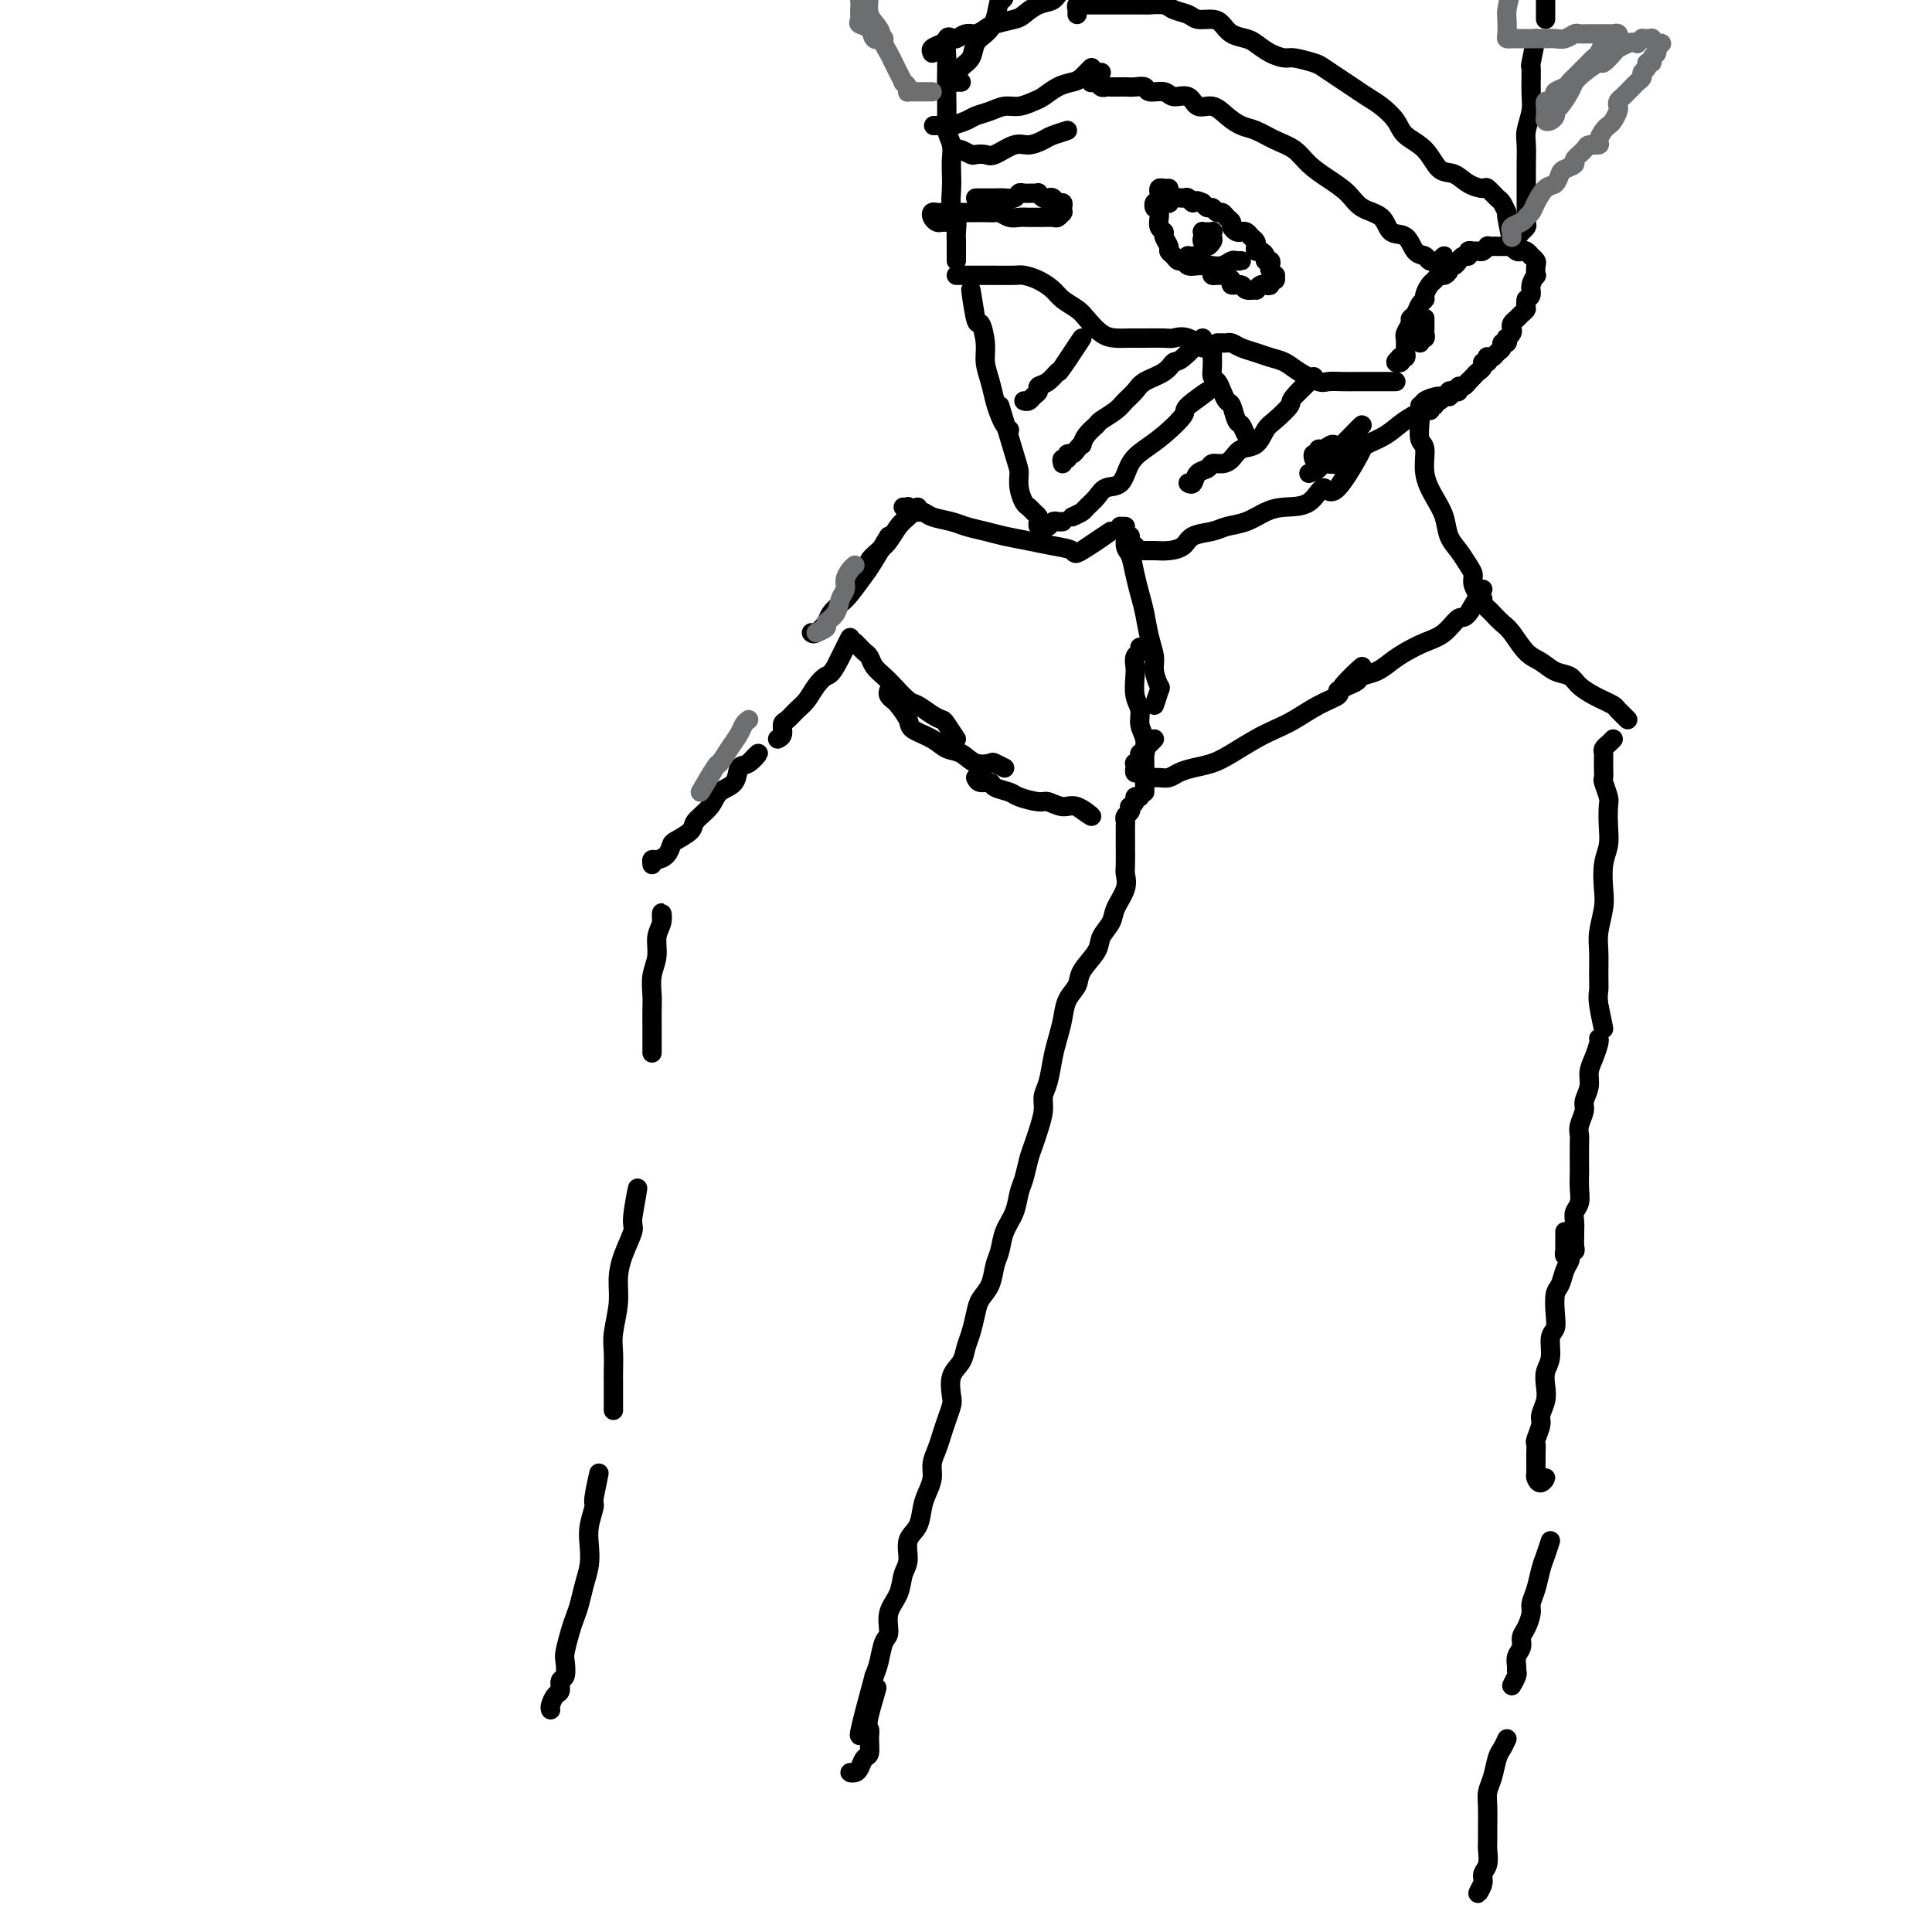 <svg viewBox='0 0 400 400' version='1.1' xmlns='http://www.w3.org/2000/svg' xmlns:xlink='http://www.w3.org/1999/xlink'><g fill='none' stroke='#000000' stroke-width='4' stroke-linecap='round' stroke-linejoin='round'><path d='M114,354c-0.081,-0.211 -0.162,-0.422 0,-1c0.162,-0.578 0.565,-1.524 1,-2c0.435,-0.476 0.900,-0.482 1,-1c0.100,-0.518 -0.166,-1.549 0,-2c0.166,-0.451 0.766,-0.322 1,-1c0.234,-0.678 0.104,-2.162 0,-3c-0.104,-0.838 -0.183,-1.032 0,-2c0.183,-0.968 0.627,-2.712 1,-4c0.373,-1.288 0.675,-2.119 1,-3c0.325,-0.881 0.675,-1.813 1,-3c0.325,-1.187 0.627,-2.630 1,-4c0.373,-1.370 0.817,-2.666 1,-4c0.183,-1.334 0.106,-2.705 0,-4c-0.106,-1.295 -0.241,-2.513 0,-4c0.241,-1.487 0.858,-3.244 1,-4c0.142,-0.756 -0.193,-0.511 0,-2c0.193,-1.489 0.912,-4.711 1,-5c0.088,-0.289 -0.456,2.356 -1,5'/><path d='M127,292c0.000,-0.297 0.000,-0.594 0,-1c-0.000,-0.406 -0.000,-0.922 0,-1c0.000,-0.078 0.000,0.282 0,0c-0.000,-0.282 -0.001,-1.206 0,-2c0.001,-0.794 0.004,-1.457 0,-2c-0.004,-0.543 -0.016,-0.966 0,-2c0.016,-1.034 0.058,-2.680 0,-4c-0.058,-1.320 -0.218,-2.315 0,-4c0.218,-1.685 0.814,-4.060 1,-6c0.186,-1.940 -0.037,-3.447 0,-5c0.037,-1.553 0.333,-3.154 1,-5c0.667,-1.846 1.705,-3.938 2,-5c0.295,-1.062 -0.151,-1.094 0,-3c0.151,-1.906 0.900,-5.688 1,-6c0.100,-0.312 -0.450,2.844 -1,6'/><path d='M135,218c0.000,-0.267 0.000,-0.535 0,-1c-0.000,-0.465 -0.001,-1.128 0,-2c0.001,-0.872 0.004,-1.954 0,-3c-0.004,-1.046 -0.016,-2.054 0,-3c0.016,-0.946 0.061,-1.828 0,-3c-0.061,-1.172 -0.226,-2.635 0,-4c0.226,-1.365 0.845,-2.634 1,-4c0.155,-1.366 -0.154,-2.830 0,-4c0.154,-1.170 0.772,-2.046 1,-3c0.228,-0.954 0.065,-1.987 0,-2c-0.065,-0.013 -0.033,0.993 0,2'/><path d='M135,179c-0.060,-0.438 -0.120,-0.876 0,-1c0.120,-0.124 0.422,0.066 1,0c0.578,-0.066 1.434,-0.387 2,-1c0.566,-0.613 0.841,-1.518 1,-2c0.159,-0.482 0.201,-0.542 1,-1c0.799,-0.458 2.354,-1.315 3,-2c0.646,-0.685 0.382,-1.200 1,-2c0.618,-0.800 2.118,-1.886 3,-3c0.882,-1.114 1.145,-2.255 2,-3c0.855,-0.745 2.301,-1.095 3,-2c0.699,-0.905 0.651,-2.366 1,-3c0.349,-0.634 1.094,-0.440 2,-1c0.906,-0.560 1.973,-1.874 2,-2c0.027,-0.126 -0.987,0.937 -2,2'/><path d='M161,153c0.440,-0.213 0.880,-0.426 1,-1c0.120,-0.574 -0.081,-1.508 0,-2c0.081,-0.492 0.445,-0.542 1,-1c0.555,-0.458 1.301,-1.324 2,-2c0.699,-0.676 1.349,-1.160 2,-2c0.651,-0.840 1.301,-2.034 2,-3c0.699,-0.966 1.445,-1.702 2,-2c0.555,-0.298 0.919,-0.157 2,-2c1.081,-1.843 2.880,-5.669 3,-6c0.120,-0.331 -1.440,2.835 -3,6'/><path d='M177,133c0.335,0.327 0.670,0.654 1,1c0.330,0.346 0.653,0.710 1,1c0.347,0.290 0.716,0.505 1,1c0.284,0.495 0.484,1.269 1,2c0.516,0.731 1.349,1.418 2,2c0.651,0.582 1.120,1.060 2,2c0.880,0.940 2.171,2.343 3,3c0.829,0.657 1.198,0.568 2,1c0.802,0.432 2.038,1.387 3,2c0.962,0.613 1.650,0.886 2,1c0.350,0.114 0.364,0.069 1,1c0.636,0.931 1.896,2.837 2,3c0.104,0.163 -0.948,-1.419 -2,-3'/><path d='M184,143c-0.099,0.319 -0.198,0.638 0,1c0.198,0.362 0.693,0.768 1,1c0.307,0.232 0.427,0.290 1,1c0.573,0.710 1.598,2.073 2,3c0.402,0.927 0.179,1.419 1,2c0.821,0.581 2.686,1.252 4,2c1.314,0.748 2.077,1.572 3,2c0.923,0.428 2.008,0.459 3,1c0.992,0.541 1.893,1.593 3,2c1.107,0.407 2.420,0.171 3,0c0.580,-0.171 0.425,-0.277 1,0c0.575,0.277 1.878,0.936 2,1c0.122,0.064 -0.939,-0.468 -2,-1'/><path d='M168,131c0.213,0.180 0.426,0.360 1,0c0.574,-0.360 1.509,-1.259 2,-2c0.491,-0.741 0.538,-1.325 1,-2c0.462,-0.675 1.338,-1.443 2,-2c0.662,-0.557 1.108,-0.903 2,-2c0.892,-1.097 2.229,-2.943 3,-4c0.771,-1.057 0.977,-1.323 2,-3c1.023,-1.677 2.864,-4.765 3,-5c0.136,-0.235 -1.432,2.382 -3,5'/><path d='M178,120c-0.079,-0.335 -0.159,-0.670 0,-1c0.159,-0.330 0.556,-0.653 1,-1c0.444,-0.347 0.934,-0.716 1,-1c0.066,-0.284 -0.293,-0.484 0,-1c0.293,-0.516 1.236,-1.348 2,-2c0.764,-0.652 1.348,-1.122 2,-2c0.652,-0.878 1.371,-2.163 2,-3c0.629,-0.837 1.169,-1.225 2,-2c0.831,-0.775 1.952,-1.936 2,-2c0.048,-0.064 -0.976,0.968 -2,2'/><path d='M187,105c0.439,0.032 0.878,0.064 1,0c0.122,-0.064 -0.074,-0.224 0,0c0.074,0.224 0.416,0.834 1,1c0.584,0.166 1.408,-0.110 2,0c0.592,0.110 0.950,0.607 2,1c1.050,0.393 2.790,0.683 4,1c1.210,0.317 1.890,0.663 3,1c1.110,0.337 2.648,0.667 4,1c1.352,0.333 2.517,0.668 4,1c1.483,0.332 3.286,0.660 5,1c1.714,0.340 3.341,0.693 5,1c1.659,0.307 3.352,0.567 4,1c0.648,0.433 0.251,1.040 2,0c1.749,-1.040 5.642,-3.726 6,-4c0.358,-0.274 -2.821,1.863 -6,4'/><path d='M233,109c-0.431,-0.002 -0.862,-0.005 -1,0c-0.138,0.005 0.019,0.016 0,0c-0.019,-0.016 -0.212,-0.059 0,0c0.212,0.059 0.830,0.220 1,1c0.170,0.780 -0.109,2.178 0,3c0.109,0.822 0.606,1.069 1,2c0.394,0.931 0.684,2.546 1,4c0.316,1.454 0.658,2.748 1,4c0.342,1.252 0.684,2.462 1,4c0.316,1.538 0.608,3.403 1,5c0.392,1.597 0.885,2.924 1,4c0.115,1.076 -0.149,1.899 0,3c0.149,1.101 0.710,2.481 1,3c0.290,0.519 0.309,0.178 0,1c-0.309,0.822 -0.945,2.806 -1,3c-0.055,0.194 0.473,-1.403 1,-3'/><path d='M236,134c0.113,0.361 0.225,0.722 0,1c-0.225,0.278 -0.788,0.472 -1,1c-0.212,0.528 -0.072,1.390 0,2c0.072,0.610 0.076,0.967 0,2c-0.076,1.033 -0.230,2.742 0,4c0.230,1.258 0.846,2.065 1,3c0.154,0.935 -0.155,1.999 0,3c0.155,1.001 0.774,1.940 1,3c0.226,1.060 0.061,2.240 0,3c-0.061,0.760 -0.016,1.099 0,2c0.016,0.901 0.004,2.365 0,3c-0.004,0.635 -0.001,0.440 0,1c0.001,0.560 0.000,1.874 0,2c-0.000,0.126 -0.000,-0.937 0,-2'/><path d='M202,161c0.204,0.446 0.409,0.893 1,1c0.591,0.107 1.570,-0.125 2,0c0.430,0.125 0.313,0.607 1,1c0.687,0.393 2.179,0.698 3,1c0.821,0.302 0.970,0.600 2,1c1.030,0.400 2.941,0.901 4,1c1.059,0.099 1.267,-0.203 2,0c0.733,0.203 1.990,0.910 3,1c1.010,0.090 1.772,-0.437 3,0c1.228,0.437 2.922,1.839 3,2c0.078,0.161 -1.461,-0.920 -3,-2'/><path d='M236,165c-0.452,-0.081 -0.905,-0.162 -1,0c-0.095,0.162 0.167,0.568 0,1c-0.167,0.432 -0.763,0.890 -1,1c-0.237,0.110 -0.116,-0.127 0,0c0.116,0.127 0.227,0.620 0,1c-0.227,0.380 -0.793,0.648 -1,1c-0.207,0.352 -0.055,0.787 0,1c0.055,0.213 0.014,0.202 0,1c-0.014,0.798 -0.002,2.404 0,3c0.002,0.596 -0.007,0.183 0,1c0.007,0.817 0.028,2.865 0,4c-0.028,1.135 -0.106,1.357 0,2c0.106,0.643 0.395,1.707 0,3c-0.395,1.293 -1.476,2.814 -2,4c-0.524,1.186 -0.492,2.036 -1,3c-0.508,0.964 -1.554,2.042 -2,3c-0.446,0.958 -0.290,1.795 -1,3c-0.710,1.205 -2.284,2.776 -3,4c-0.716,1.224 -0.573,2.100 -1,3c-0.427,0.900 -1.424,1.823 -2,3c-0.576,1.177 -0.733,2.608 -1,4c-0.267,1.392 -0.645,2.745 -1,4c-0.355,1.255 -0.687,2.412 -1,4c-0.313,1.588 -0.609,3.608 -1,5c-0.391,1.392 -0.878,2.157 -1,3c-0.122,0.843 0.122,1.766 0,3c-0.122,1.234 -0.610,2.780 -1,4c-0.390,1.220 -0.681,2.115 -1,3c-0.319,0.885 -0.667,1.762 -1,3c-0.333,1.238 -0.653,2.838 -1,4c-0.347,1.162 -0.723,1.885 -1,3c-0.277,1.115 -0.454,2.623 -1,4c-0.546,1.377 -1.459,2.623 -2,4c-0.541,1.377 -0.708,2.885 -1,4c-0.292,1.115 -0.708,1.839 -1,3c-0.292,1.161 -0.460,2.761 -1,4c-0.540,1.239 -1.453,2.117 -2,3c-0.547,0.883 -0.728,1.771 -1,3c-0.272,1.229 -0.633,2.798 -1,4c-0.367,1.202 -0.738,2.036 -1,3c-0.262,0.964 -0.413,2.057 -1,3c-0.587,0.943 -1.610,1.736 -2,3c-0.390,1.264 -0.146,2.999 0,4c0.146,1.001 0.193,1.268 0,2c-0.193,0.732 -0.625,1.928 -1,3c-0.375,1.072 -0.692,2.020 -1,3c-0.308,0.980 -0.608,1.994 -1,3c-0.392,1.006 -0.877,2.006 -1,3c-0.123,0.994 0.117,1.983 0,3c-0.117,1.017 -0.591,2.061 -1,3c-0.409,0.939 -0.754,1.773 -1,3c-0.246,1.227 -0.393,2.849 -1,4c-0.607,1.151 -1.673,1.833 -2,3c-0.327,1.167 0.085,2.820 0,4c-0.085,1.180 -0.667,1.886 -1,3c-0.333,1.114 -0.418,2.637 -1,4c-0.582,1.363 -1.661,2.567 -2,4c-0.339,1.433 0.064,3.095 0,4c-0.064,0.905 -0.594,1.051 -1,2c-0.406,0.949 -0.687,2.700 -1,4c-0.313,1.300 -0.656,2.150 -1,3'/><path d='M181,347c-6.127,22.365 -1.445,8.276 0,4c1.445,-4.276 -0.348,1.259 -1,4c-0.652,2.741 -0.164,2.688 0,3c0.164,0.312 0.003,0.987 0,2c-0.003,1.013 0.152,2.362 0,3c-0.152,0.638 -0.613,0.563 -1,1c-0.387,0.437 -0.702,1.385 -1,2c-0.298,0.615 -0.580,0.896 -1,1c-0.420,0.104 -0.977,0.030 -1,0c-0.023,-0.030 0.489,-0.015 1,0'/><path d='M239,153c-0.312,0.301 -0.623,0.602 -1,1c-0.377,0.398 -0.818,0.894 -1,1c-0.182,0.106 -0.105,-0.178 0,0c0.105,0.178 0.238,0.817 0,1c-0.238,0.183 -0.848,-0.092 -1,0c-0.152,0.092 0.155,0.551 0,1c-0.155,0.449 -0.771,0.890 -1,1c-0.229,0.110 -0.072,-0.110 0,0c0.072,0.110 0.057,0.551 0,1c-0.057,0.449 -0.157,0.905 0,1c0.157,0.095 0.570,-0.171 1,0c0.430,0.171 0.878,0.779 1,1c0.122,0.221 -0.081,0.056 0,0c0.081,-0.056 0.446,-0.004 1,0c0.554,0.004 1.295,-0.040 2,0c0.705,0.040 1.373,0.163 2,0c0.627,-0.163 1.213,-0.614 2,-1c0.787,-0.386 1.774,-0.708 3,-1c1.226,-0.292 2.690,-0.552 4,-1c1.310,-0.448 2.467,-1.082 4,-2c1.533,-0.918 3.442,-2.119 5,-3c1.558,-0.881 2.767,-1.440 4,-2c1.233,-0.560 2.492,-1.120 4,-2c1.508,-0.880 3.266,-2.078 5,-3c1.734,-0.922 3.444,-1.567 4,-2c0.556,-0.433 -0.043,-0.655 1,-2c1.043,-1.345 3.726,-3.813 4,-4c0.274,-0.187 -1.863,1.906 -4,4'/><path d='M277,143c0.630,-0.335 1.260,-0.670 2,-1c0.740,-0.330 1.590,-0.655 2,-1c0.410,-0.345 0.381,-0.712 1,-1c0.619,-0.288 1.887,-0.498 3,-1c1.113,-0.502 2.070,-1.295 3,-2c0.930,-0.705 1.833,-1.321 3,-2c1.167,-0.679 2.599,-1.419 4,-2c1.401,-0.581 2.770,-1.001 4,-2c1.230,-0.999 2.319,-2.577 3,-3c0.681,-0.423 0.953,0.309 2,-1c1.047,-1.309 2.871,-4.660 3,-5c0.129,-0.340 -1.435,2.330 -3,5'/><path d='M234,111c0.032,0.301 0.064,0.603 0,1c-0.064,0.397 -0.225,0.891 0,1c0.225,0.109 0.836,-0.167 1,0c0.164,0.167 -0.119,0.777 0,1c0.119,0.223 0.641,0.058 1,0c0.359,-0.058 0.555,-0.008 1,0c0.445,0.008 1.137,-0.025 2,0c0.863,0.025 1.896,0.109 3,0c1.104,-0.109 2.280,-0.409 3,-1c0.720,-0.591 0.986,-1.471 2,-2c1.014,-0.529 2.776,-0.706 4,-1c1.224,-0.294 1.910,-0.706 3,-1c1.090,-0.294 2.585,-0.471 4,-1c1.415,-0.529 2.749,-1.411 4,-2c1.251,-0.589 2.420,-0.887 4,-1c1.580,-0.113 3.570,-0.041 5,-1c1.430,-0.959 2.301,-2.948 3,-3c0.699,-0.052 1.227,1.832 3,0c1.773,-1.832 4.792,-7.381 5,-8c0.208,-0.619 -2.396,3.690 -5,8'/><path d='M271,98c0.803,-0.297 1.607,-0.593 2,-1c0.393,-0.407 0.376,-0.923 1,-1c0.624,-0.077 1.888,0.285 3,0c1.112,-0.285 2.071,-1.217 3,-2c0.929,-0.783 1.829,-1.417 3,-2c1.171,-0.583 2.614,-1.113 4,-2c1.386,-0.887 2.714,-2.130 4,-3c1.286,-0.870 2.530,-1.367 3,-2c0.470,-0.633 0.165,-1.401 1,-2c0.835,-0.599 2.810,-1.028 3,-1c0.190,0.028 -1.405,0.514 -3,1'/><path d='M294,87c-0.125,1.582 -0.251,3.164 0,4c0.251,0.836 0.878,0.927 1,2c0.122,1.073 -0.263,3.130 0,5c0.263,1.870 1.173,3.554 2,5c0.827,1.446 1.571,2.653 2,4c0.429,1.347 0.545,2.835 1,4c0.455,1.165 1.251,2.006 2,3c0.749,0.994 1.452,2.142 2,3c0.548,0.858 0.941,1.426 1,2c0.059,0.574 -0.215,1.155 0,2c0.215,0.845 0.919,1.956 1,2c0.081,0.044 -0.459,-0.978 -1,-2'/><path d='M307,124c-0.096,0.326 -0.192,0.651 0,1c0.192,0.349 0.673,0.720 1,1c0.327,0.280 0.499,0.469 1,1c0.501,0.531 1.330,1.403 2,2c0.670,0.597 1.181,0.919 2,2c0.819,1.081 1.948,2.922 3,4c1.052,1.078 2.029,1.392 3,2c0.971,0.608 1.936,1.511 3,2c1.064,0.489 2.226,0.565 3,1c0.774,0.435 1.162,1.228 2,2c0.838,0.772 2.128,1.522 3,2c0.872,0.478 1.325,0.683 2,1c0.675,0.317 1.573,0.745 2,1c0.427,0.255 0.384,0.338 1,1c0.616,0.662 1.890,1.903 2,2c0.110,0.097 -0.945,-0.952 -2,-2'/><path d='M334,153c-0.309,0.334 -0.619,0.667 -1,1c-0.381,0.333 -0.834,0.665 -1,1c-0.166,0.335 -0.044,0.671 0,1c0.044,0.329 0.011,0.649 0,1c-0.011,0.351 0.001,0.731 0,1c-0.001,0.269 -0.014,0.427 0,1c0.014,0.573 0.056,1.563 0,2c-0.056,0.437 -0.210,0.322 0,1c0.210,0.678 0.785,2.150 1,3c0.215,0.850 0.072,1.077 0,2c-0.072,0.923 -0.071,2.542 0,4c0.071,1.458 0.211,2.757 0,4c-0.211,1.243 -0.775,2.431 -1,4c-0.225,1.569 -0.113,3.519 0,5c0.113,1.481 0.227,2.494 0,4c-0.227,1.506 -0.794,3.505 -1,5c-0.206,1.495 -0.051,2.486 0,4c0.051,1.514 -0.003,3.552 0,5c0.003,1.448 0.063,2.306 0,3c-0.063,0.694 -0.248,1.225 0,3c0.248,1.775 0.928,4.793 1,5c0.072,0.207 -0.464,-2.396 -1,-5'/><path d='M331,215c0.081,0.155 0.161,0.311 0,1c-0.161,0.689 -0.564,1.913 -1,3c-0.436,1.087 -0.905,2.038 -1,3c-0.095,0.962 0.185,1.935 0,3c-0.185,1.065 -0.834,2.223 -1,3c-0.166,0.777 0.152,1.175 0,2c-0.152,0.825 -0.773,2.079 -1,3c-0.227,0.921 -0.061,1.509 0,2c0.061,0.491 0.017,0.884 0,2c-0.017,1.116 -0.008,2.957 0,4c0.008,1.043 0.016,1.290 0,2c-0.016,0.710 -0.057,1.882 0,3c0.057,1.118 0.211,2.182 0,3c-0.211,0.818 -0.789,1.388 -1,2c-0.211,0.612 -0.055,1.264 0,2c0.055,0.736 0.011,1.555 0,2c-0.011,0.445 0.012,0.515 0,1c-0.012,0.485 -0.060,1.385 0,2c0.060,0.615 0.226,0.945 0,1c-0.226,0.055 -0.845,-0.166 -1,0c-0.155,0.166 0.155,0.719 0,1c-0.155,0.281 -0.773,0.291 -1,0c-0.227,-0.291 -0.061,-0.882 0,-1c0.061,-0.118 0.016,0.236 0,0c-0.016,-0.236 -0.004,-1.064 0,-2c0.004,-0.936 0.001,-1.982 0,-2c-0.001,-0.018 -0.001,0.991 0,2'/><path d='M325,260c0.091,0.278 0.182,0.556 0,1c-0.182,0.444 -0.636,1.054 -1,2c-0.364,0.946 -0.637,2.230 -1,3c-0.363,0.770 -0.814,1.028 -1,2c-0.186,0.972 -0.106,2.658 0,4c0.106,1.342 0.238,2.340 0,3c-0.238,0.660 -0.847,0.980 -1,2c-0.153,1.020 0.151,2.738 0,4c-0.151,1.262 -0.757,2.066 -1,3c-0.243,0.934 -0.121,1.998 0,3c0.121,1.002 0.243,1.941 0,3c-0.243,1.059 -0.850,2.237 -1,3c-0.150,0.763 0.156,1.111 0,2c-0.156,0.889 -0.774,2.318 -1,3c-0.226,0.682 -0.060,0.617 0,1c0.060,0.383 0.015,1.215 0,2c-0.015,0.785 -0.002,1.522 0,2c0.002,0.478 -0.009,0.698 0,1c0.009,0.302 0.038,0.686 0,1c-0.038,0.314 -0.144,0.558 0,1c0.144,0.442 0.539,1.080 1,1c0.461,-0.080 0.989,-0.880 1,-1c0.011,-0.120 -0.494,0.440 -1,1'/><path d='M321,319c-0.331,1.028 -0.662,2.056 -1,3c-0.338,0.944 -0.682,1.804 -1,3c-0.318,1.196 -0.611,2.729 -1,4c-0.389,1.271 -0.874,2.280 -1,3c-0.126,0.720 0.106,1.151 0,2c-0.106,0.849 -0.550,2.115 -1,3c-0.450,0.885 -0.905,1.389 -1,2c-0.095,0.611 0.172,1.328 0,2c-0.172,0.672 -0.783,1.299 -1,2c-0.217,0.701 -0.042,1.475 0,2c0.042,0.525 -0.051,0.801 0,1c0.051,0.199 0.244,0.323 0,1c-0.244,0.677 -0.927,1.908 -1,2c-0.073,0.092 0.463,-0.954 1,-2'/><path d='M312,360c-0.332,0.720 -0.663,1.441 -1,2c-0.337,0.559 -0.679,0.957 -1,2c-0.321,1.043 -0.622,2.731 -1,4c-0.378,1.269 -0.834,2.121 -1,3c-0.166,0.879 -0.043,1.786 0,3c0.043,1.214 0.008,2.734 0,4c-0.008,1.266 0.013,2.278 0,3c-0.013,0.722 -0.061,1.155 0,2c0.061,0.845 0.229,2.102 0,3c-0.229,0.898 -0.855,1.437 -1,2c-0.145,0.563 0.192,1.152 0,2c-0.192,0.848 -0.912,1.957 -1,2c-0.088,0.043 0.456,-0.978 1,-2'/><path d='M220,108c-0.334,0.031 -0.668,0.062 -1,0c-0.332,-0.062 -0.664,-0.216 -1,0c-0.336,0.216 -0.678,0.801 -1,1c-0.322,0.199 -0.625,0.012 -1,0c-0.375,-0.012 -0.821,0.151 -1,0c-0.179,-0.151 -0.089,-0.616 0,-1c0.089,-0.384 0.178,-0.686 0,-1c-0.178,-0.314 -0.622,-0.641 -1,-1c-0.378,-0.359 -0.690,-0.751 -1,-1c-0.310,-0.249 -0.618,-0.356 -1,-1c-0.382,-0.644 -0.837,-1.824 -1,-3c-0.163,-1.176 -0.033,-2.346 0,-3c0.033,-0.654 -0.029,-0.791 -1,-4c-0.971,-3.209 -2.849,-9.488 -3,-10c-0.151,-0.512 1.424,4.744 3,10'/><path d='M209,89c-0.334,-0.262 -0.668,-0.523 -1,-1c-0.332,-0.477 -0.663,-1.168 -1,-2c-0.337,-0.832 -0.682,-1.804 -1,-3c-0.318,-1.196 -0.610,-2.614 -1,-4c-0.390,-1.386 -0.880,-2.738 -1,-4c-0.120,-1.262 0.128,-2.435 0,-4c-0.128,-1.565 -0.632,-3.523 -1,-4c-0.368,-0.477 -0.599,0.525 -1,-1c-0.401,-1.525 -0.972,-5.579 -1,-6c-0.028,-0.421 0.486,2.789 1,6'/><path d='M199,57c-0.480,0.000 -0.959,0.000 -1,0c-0.041,-0.000 0.357,-0.000 1,0c0.643,0.000 1.531,0.000 2,0c0.469,-0.000 0.519,-0.001 1,0c0.481,0.001 1.391,0.002 2,0c0.609,-0.002 0.915,-0.009 2,0c1.085,0.009 2.947,0.033 4,0c1.053,-0.033 1.297,-0.122 2,0c0.703,0.122 1.864,0.454 3,1c1.136,0.546 2.247,1.305 3,2c0.753,0.695 1.149,1.325 2,2c0.851,0.675 2.157,1.396 3,2c0.843,0.604 1.225,1.090 2,2c0.775,0.910 1.944,2.244 3,3c1.056,0.756 1.997,0.935 3,1c1.003,0.065 2.066,0.015 3,0c0.934,-0.015 1.738,0.005 3,0c1.262,-0.005 2.982,-0.034 4,0c1.018,0.034 1.335,0.133 2,0c0.665,-0.133 1.679,-0.497 3,0c1.321,0.497 2.949,1.856 3,2c0.051,0.144 -1.474,-0.928 -3,-2'/><path d='M251,73c0.002,0.468 0.003,0.937 0,1c-0.003,0.063 -0.012,-0.279 0,0c0.012,0.279 0.045,1.178 0,2c-0.045,0.822 -0.167,1.566 0,2c0.167,0.434 0.622,0.558 1,1c0.378,0.442 0.679,1.203 1,2c0.321,0.797 0.663,1.632 1,2c0.337,0.368 0.669,0.271 1,1c0.331,0.729 0.660,2.284 1,3c0.340,0.716 0.689,0.594 1,1c0.311,0.406 0.584,1.340 1,2c0.416,0.660 0.976,1.046 1,1c0.024,-0.046 -0.488,-0.523 -1,-1'/><path d='M252,71c0.329,-0.006 0.657,-0.013 1,0c0.343,0.013 0.699,0.045 1,0c0.301,-0.045 0.545,-0.167 1,0c0.455,0.167 1.121,0.625 2,1c0.879,0.375 1.972,0.668 3,1c1.028,0.332 1.990,0.702 3,1c1.010,0.298 2.069,0.525 3,1c0.931,0.475 1.734,1.199 3,2c1.266,0.801 2.995,1.679 4,2c1.005,0.321 1.285,0.086 2,0c0.715,-0.086 1.865,-0.023 3,0c1.135,0.023 2.254,0.006 3,0c0.746,-0.006 1.118,-0.002 2,0c0.882,0.002 2.272,0.000 3,0c0.728,-0.000 0.793,-0.000 1,0c0.207,0.000 0.556,0.000 1,0c0.444,-0.000 0.984,-0.000 1,0c0.016,0.000 -0.492,0.000 -1,0'/><path d='M212,83c0.343,0.090 0.686,0.180 1,0c0.314,-0.180 0.600,-0.631 1,-1c0.400,-0.369 0.915,-0.656 1,-1c0.085,-0.344 -0.261,-0.746 0,-1c0.261,-0.254 1.128,-0.361 2,-1c0.872,-0.639 1.749,-1.810 2,-2c0.251,-0.190 -0.125,0.603 1,-1c1.125,-1.603 3.750,-5.601 4,-6c0.250,-0.399 -1.875,2.800 -4,6'/><path d='M220,96c-0.120,-0.455 -0.240,-0.909 0,-1c0.240,-0.091 0.839,0.182 1,0c0.161,-0.182 -0.115,-0.818 0,-1c0.115,-0.182 0.621,0.089 1,0c0.379,-0.089 0.631,-0.539 1,-1c0.369,-0.461 0.857,-0.935 1,-1c0.143,-0.065 -0.057,0.278 0,0c0.057,-0.278 0.371,-1.177 1,-2c0.629,-0.823 1.572,-1.571 2,-2c0.428,-0.429 0.339,-0.538 1,-1c0.661,-0.462 2.071,-1.278 3,-2c0.929,-0.722 1.376,-1.350 2,-2c0.624,-0.650 1.424,-1.322 2,-2c0.576,-0.678 0.929,-1.362 2,-2c1.071,-0.638 2.862,-1.229 4,-2c1.138,-0.771 1.625,-1.722 2,-2c0.375,-0.278 0.640,0.118 2,-1c1.360,-1.118 3.817,-3.748 4,-4c0.183,-0.252 -1.909,1.874 -4,4'/><path d='M222,107c0.782,-0.354 1.564,-0.708 2,-1c0.436,-0.292 0.525,-0.522 1,-1c0.475,-0.478 1.337,-1.206 2,-2c0.663,-0.794 1.127,-1.656 2,-2c0.873,-0.344 2.154,-0.169 3,-1c0.846,-0.831 1.255,-2.668 2,-4c0.745,-1.332 1.825,-2.160 3,-3c1.175,-0.840 2.445,-1.692 4,-3c1.555,-1.308 3.396,-3.072 4,-4c0.604,-0.928 -0.030,-1.019 1,-2c1.030,-0.981 3.723,-2.852 4,-3c0.277,-0.148 -1.861,1.426 -4,3'/><path d='M246,100c0.365,0.205 0.731,0.409 1,0c0.269,-0.409 0.443,-1.432 1,-2c0.557,-0.568 1.499,-0.681 2,-1c0.501,-0.319 0.560,-0.843 1,-1c0.440,-0.157 1.259,0.053 2,0c0.741,-0.053 1.404,-0.369 2,-1c0.596,-0.631 1.124,-1.577 2,-2c0.876,-0.423 2.101,-0.323 3,-1c0.899,-0.677 1.474,-2.133 2,-3c0.526,-0.867 1.003,-1.147 2,-2c0.997,-0.853 2.515,-2.280 3,-3c0.485,-0.720 -0.062,-0.732 1,-2c1.062,-1.268 3.732,-3.791 4,-4c0.268,-0.209 -1.866,1.895 -4,4'/><path d='M272,95c-0.117,-0.456 -0.235,-0.912 0,-1c0.235,-0.088 0.822,0.191 1,0c0.178,-0.191 -0.054,-0.854 0,-1c0.054,-0.146 0.393,0.223 1,0c0.607,-0.223 1.482,-1.039 2,-1c0.518,0.039 0.678,0.934 2,0c1.322,-0.934 3.806,-3.695 4,-4c0.194,-0.305 -1.903,1.848 -4,4'/><path d='M198,54c-0.000,-0.296 -0.000,-0.592 0,-1c0.000,-0.408 0.001,-0.929 0,-1c-0.001,-0.071 -0.004,0.306 0,0c0.004,-0.306 0.015,-1.296 0,-2c-0.015,-0.704 -0.057,-1.122 0,-2c0.057,-0.878 0.211,-2.216 0,-3c-0.211,-0.784 -0.788,-1.014 -1,-2c-0.212,-0.986 -0.061,-2.729 0,-4c0.061,-1.271 0.030,-2.072 0,-3c-0.030,-0.928 -0.061,-1.984 0,-3c0.061,-1.016 0.212,-1.994 0,-3c-0.212,-1.006 -0.789,-2.042 -1,-3c-0.211,-0.958 -0.058,-1.837 0,-3c0.058,-1.163 0.020,-2.609 0,-4c-0.020,-1.391 -0.022,-2.726 0,-4c0.022,-1.274 0.068,-2.486 0,-4c-0.068,-1.514 -0.249,-3.331 0,-4c0.249,-0.669 0.928,-0.191 1,0c0.072,0.191 -0.464,0.096 -1,0'/><path d='M194,26c-0.513,0.000 -1.026,0.001 -1,0c0.026,-0.001 0.591,-0.003 1,0c0.409,0.003 0.661,0.012 1,0c0.339,-0.012 0.765,-0.044 1,0c0.235,0.044 0.278,0.166 1,0c0.722,-0.166 2.121,-0.618 3,-1c0.879,-0.382 1.236,-0.694 2,-1c0.764,-0.306 1.933,-0.606 3,-1c1.067,-0.394 2.032,-0.883 3,-1c0.968,-0.117 1.940,0.137 3,0c1.060,-0.137 2.208,-0.665 3,-1c0.792,-0.335 1.226,-0.477 2,-1c0.774,-0.523 1.887,-1.427 3,-2c1.113,-0.573 2.226,-0.813 3,-1c0.774,-0.187 1.208,-0.320 2,-1c0.792,-0.680 1.940,-1.909 2,-2c0.060,-0.091 -0.970,0.954 -2,2'/><path d='M193,11c-0.170,-0.342 -0.341,-0.684 0,-1c0.341,-0.316 1.193,-0.606 2,-1c0.807,-0.394 1.568,-0.893 2,-1c0.432,-0.107 0.536,0.179 1,0c0.464,-0.179 1.287,-0.822 2,-1c0.713,-0.178 1.317,0.108 2,0c0.683,-0.108 1.446,-0.610 2,-1c0.554,-0.390 0.901,-0.667 2,-1c1.099,-0.333 2.950,-0.723 4,-1c1.050,-0.277 1.297,-0.441 2,-1c0.703,-0.559 1.860,-1.512 3,-2c1.140,-0.488 2.261,-0.512 3,-1c0.739,-0.488 1.095,-1.440 2,-2c0.905,-0.560 2.359,-0.728 3,-1c0.641,-0.272 0.469,-0.649 1,-1c0.531,-0.351 1.766,-0.675 3,-1'/><path d='M228,15c-0.316,0.312 -0.632,0.623 -1,1c-0.368,0.377 -0.789,0.819 -1,1c-0.211,0.181 -0.212,0.101 0,0c0.212,-0.101 0.638,-0.223 1,0c0.362,0.223 0.660,0.792 1,1c0.340,0.208 0.724,0.056 1,0c0.276,-0.056 0.445,-0.016 1,0c0.555,0.016 1.495,0.008 2,0c0.505,-0.008 0.576,-0.017 1,0c0.424,0.017 1.201,0.062 2,0c0.799,-0.062 1.622,-0.229 2,0c0.378,0.229 0.313,0.854 1,1c0.687,0.146 2.126,-0.187 3,0c0.874,0.187 1.181,0.893 2,1c0.819,0.107 2.148,-0.385 3,0c0.852,0.385 1.228,1.646 2,2c0.772,0.354 1.942,-0.200 3,0c1.058,0.200 2.005,1.155 3,2c0.995,0.845 2.036,1.580 3,2c0.964,0.420 1.849,0.524 3,1c1.151,0.476 2.566,1.323 4,2c1.434,0.677 2.885,1.182 4,2c1.115,0.818 1.892,1.947 3,3c1.108,1.053 2.547,2.030 4,3c1.453,0.970 2.921,1.931 4,3c1.079,1.069 1.769,2.244 3,3c1.231,0.756 3.002,1.091 4,2c0.998,0.909 1.222,2.391 2,3c0.778,0.609 2.110,0.347 3,1c0.890,0.653 1.339,2.223 2,3c0.661,0.777 1.533,0.761 2,1c0.467,0.239 0.527,0.734 1,1c0.473,0.266 1.358,0.302 2,0c0.642,-0.302 1.041,-0.944 1,-1c-0.041,-0.056 -0.520,0.472 -1,1'/><path d='M223,3c0.031,-0.309 0.063,-0.619 0,-1c-0.063,-0.381 -0.220,-0.834 0,-1c0.220,-0.166 0.818,-0.044 1,0c0.182,0.044 -0.052,0.012 0,0c0.052,-0.012 0.389,-0.003 1,0c0.611,0.003 1.495,0.001 2,0c0.505,-0.001 0.630,-0.000 1,0c0.370,0.000 0.986,0.000 2,0c1.014,-0.000 2.425,-0.001 3,0c0.575,0.001 0.313,0.003 1,0c0.687,-0.003 2.324,-0.012 3,0c0.676,0.012 0.393,0.046 1,0c0.607,-0.046 2.106,-0.170 3,0c0.894,0.170 1.184,0.636 2,1c0.816,0.364 2.157,0.626 3,1c0.843,0.374 1.188,0.860 2,1c0.812,0.140 2.089,-0.066 3,0c0.911,0.066 1.454,0.402 2,1c0.546,0.598 1.095,1.457 2,2c0.905,0.543 2.166,0.772 3,1c0.834,0.228 1.242,0.457 2,1c0.758,0.543 1.865,1.402 3,2c1.135,0.598 2.299,0.937 3,1c0.701,0.063 0.939,-0.149 2,0c1.061,0.149 2.945,0.659 4,1c1.055,0.341 1.282,0.513 2,1c0.718,0.487 1.926,1.288 3,2c1.074,0.712 2.015,1.335 3,2c0.985,0.665 2.014,1.373 3,2c0.986,0.627 1.930,1.174 3,2c1.070,0.826 2.268,1.933 3,3c0.732,1.067 1.000,2.096 2,3c1.000,0.904 2.734,1.682 4,3c1.266,1.318 2.064,3.174 3,4c0.936,0.826 2.009,0.621 3,1c0.991,0.379 1.900,1.343 3,2c1.100,0.657 2.390,1.007 3,1c0.610,-0.007 0.541,-0.372 1,0c0.459,0.372 1.448,1.481 2,2c0.552,0.519 0.667,0.448 1,1c0.333,0.552 0.883,1.725 1,2c0.117,0.275 -0.199,-0.349 0,1c0.199,1.349 0.914,4.671 1,5c0.086,0.329 -0.457,-2.336 -1,-5'/><path d='M246,54c0.024,-0.421 0.048,-0.842 0,-1c-0.048,-0.158 -0.168,-0.053 0,0c0.168,0.053 0.624,0.055 1,0c0.376,-0.055 0.674,-0.169 1,0c0.326,0.169 0.681,0.619 1,1c0.319,0.381 0.601,0.693 1,1c0.399,0.307 0.914,0.608 1,1c0.086,0.392 -0.257,0.875 0,1c0.257,0.125 1.114,-0.106 2,0c0.886,0.106 1.800,0.550 2,1c0.200,0.450 -0.315,0.906 0,1c0.315,0.094 1.461,-0.175 2,0c0.539,0.175 0.473,0.793 1,1c0.527,0.207 1.648,0.004 2,0c0.352,-0.004 -0.064,0.191 0,0c0.064,-0.191 0.610,-0.768 1,-1c0.390,-0.232 0.626,-0.119 1,0c0.374,0.119 0.886,0.243 1,0c0.114,-0.243 -0.169,-0.853 0,-1c0.169,-0.147 0.791,0.168 1,0c0.209,-0.168 0.004,-0.820 0,-1c-0.004,-0.180 0.191,0.110 0,0c-0.191,-0.110 -0.768,-0.621 -1,-1c-0.232,-0.379 -0.117,-0.627 0,-1c0.117,-0.373 0.238,-0.870 0,-1c-0.238,-0.130 -0.835,0.106 -1,0c-0.165,-0.106 0.100,-0.553 0,-1c-0.100,-0.447 -0.566,-0.893 -1,-1c-0.434,-0.107 -0.837,0.125 -1,0c-0.163,-0.125 -0.085,-0.608 0,-1c0.085,-0.392 0.178,-0.693 0,-1c-0.178,-0.307 -0.626,-0.621 -1,-1c-0.374,-0.379 -0.674,-0.823 -1,-1c-0.326,-0.177 -0.679,-0.089 -1,0c-0.321,0.089 -0.611,0.177 -1,0c-0.389,-0.177 -0.878,-0.621 -1,-1c-0.122,-0.379 0.122,-0.694 0,-1c-0.122,-0.306 -0.610,-0.603 -1,-1c-0.390,-0.397 -0.682,-0.894 -1,-1c-0.318,-0.106 -0.663,0.178 -1,0c-0.337,-0.178 -0.668,-0.817 -1,-1c-0.332,-0.183 -0.666,0.091 -1,0c-0.334,-0.091 -0.667,-0.545 -1,-1'/><path d='M249,42c-1.948,-1.021 -1.818,-0.074 -2,0c-0.182,0.074 -0.675,-0.726 -1,-1c-0.325,-0.274 -0.482,-0.021 -1,0c-0.518,0.021 -1.395,-0.190 -2,0c-0.605,0.190 -0.936,0.782 -1,1c-0.064,0.218 0.141,0.063 0,0c-0.141,-0.063 -0.626,-0.033 -1,0c-0.374,0.033 -0.636,0.071 -1,0c-0.364,-0.071 -0.829,-0.250 -1,0c-0.171,0.250 -0.049,0.929 0,1c0.049,0.071 0.024,-0.464 0,-1'/><path d='M242,39c-0.309,0.024 -0.619,0.048 -1,0c-0.381,-0.048 -0.834,-0.168 -1,0c-0.166,0.168 -0.045,0.623 0,1c0.045,0.377 0.012,0.678 0,1c-0.012,0.322 -0.004,0.667 0,1c0.004,0.333 0.005,0.653 0,1c-0.005,0.347 -0.017,0.722 0,1c0.017,0.278 0.061,0.459 0,1c-0.061,0.541 -0.227,1.440 0,2c0.227,0.560 0.849,0.780 1,1c0.151,0.220 -0.167,0.441 0,1c0.167,0.559 0.818,1.455 1,2c0.182,0.545 -0.107,0.738 0,1c0.107,0.262 0.609,0.592 1,1c0.391,0.408 0.672,0.894 1,1c0.328,0.106 0.703,-0.168 1,0c0.297,0.168 0.516,0.778 1,1c0.484,0.222 1.233,0.056 2,0c0.767,-0.056 1.553,-0.001 2,0c0.447,0.001 0.555,-0.052 1,0c0.445,0.052 1.227,0.210 2,0c0.773,-0.210 1.537,-0.788 2,-1c0.463,-0.212 0.625,-0.057 1,0c0.375,0.057 0.964,0.016 1,0c0.036,-0.016 -0.482,-0.008 -1,0'/><path d='M250,48c-0.420,0.022 -0.841,0.043 -1,0c-0.159,-0.043 -0.058,-0.151 0,0c0.058,0.151 0.072,0.559 0,1c-0.072,0.441 -0.229,0.914 0,1c0.229,0.086 0.846,-0.215 1,0c0.154,0.215 -0.153,0.947 0,1c0.153,0.053 0.768,-0.574 1,-1c0.232,-0.426 0.081,-0.650 0,-1c-0.081,-0.350 -0.091,-0.826 0,-1c0.091,-0.174 0.282,-0.047 0,0c-0.282,0.047 -1.037,0.013 -1,0c0.037,-0.013 0.868,-0.004 1,0c0.132,0.004 -0.434,0.002 -1,0'/><path d='M196,46c-0.338,-0.022 -0.676,-0.044 -1,0c-0.324,0.044 -0.634,0.155 -1,0c-0.366,-0.155 -0.789,-0.578 -1,-1c-0.211,-0.422 -0.210,-0.845 0,-1c0.210,-0.155 0.630,-0.041 1,0c0.370,0.041 0.691,0.011 1,0c0.309,-0.011 0.608,-0.003 1,0c0.392,0.003 0.879,0.001 1,0c0.121,-0.001 -0.122,-0.000 0,0c0.122,0.000 0.609,0.000 1,0c0.391,-0.000 0.685,-0.000 1,0c0.315,0.000 0.652,0.000 1,0c0.348,-0.000 0.708,-0.001 1,0c0.292,0.001 0.515,0.004 1,0c0.485,-0.004 1.232,-0.015 2,0c0.768,0.015 1.556,0.057 2,0c0.444,-0.057 0.543,-0.211 1,0c0.457,0.211 1.273,0.789 2,1c0.727,0.211 1.364,0.056 2,0c0.636,-0.056 1.269,-0.014 2,0c0.731,0.014 1.559,0.000 2,0c0.441,-0.000 0.496,0.014 1,0c0.504,-0.014 1.455,-0.056 2,0c0.545,0.056 0.682,0.208 1,0c0.318,-0.208 0.818,-0.778 1,-1c0.182,-0.222 0.046,-0.097 0,0c-0.046,0.097 -0.001,0.166 0,0c0.001,-0.166 -0.041,-0.567 0,-1c0.041,-0.433 0.166,-0.900 0,-1c-0.166,-0.100 -0.623,0.166 -1,0c-0.377,-0.166 -0.675,-0.762 -1,-1c-0.325,-0.238 -0.678,-0.116 -1,0c-0.322,0.116 -0.615,0.228 -1,0c-0.385,-0.228 -0.863,-0.794 -1,-1c-0.137,-0.206 0.066,-0.051 0,0c-0.066,0.051 -0.401,-0.000 -1,0c-0.599,0.000 -1.460,0.053 -2,0c-0.540,-0.053 -0.757,-0.210 -1,0c-0.243,0.210 -0.513,0.788 -1,1c-0.487,0.212 -1.191,0.057 -2,0c-0.809,-0.057 -1.722,-0.015 -2,0c-0.278,0.015 0.079,0.004 0,0c-0.079,-0.004 -0.593,-0.001 -1,0c-0.407,0.001 -0.707,0.000 -1,0c-0.293,-0.000 -0.579,-0.000 -1,0c-0.421,0.000 -0.977,0.000 -1,0c-0.023,-0.000 0.489,-0.000 1,0'/><path d='M198,31c0.213,-0.112 0.425,-0.224 1,0c0.575,0.224 1.512,0.784 2,1c0.488,0.216 0.528,0.087 1,0c0.472,-0.087 1.377,-0.131 2,0c0.623,0.131 0.966,0.439 2,0c1.034,-0.439 2.760,-1.625 4,-2c1.240,-0.375 1.995,0.060 3,0c1.005,-0.060 2.259,-0.614 3,-1c0.741,-0.386 0.969,-0.604 2,-1c1.031,-0.396 2.866,-0.970 3,-1c0.134,-0.030 -1.433,0.485 -3,1'/><path d='M295,66c0.001,-0.089 0.001,-0.177 0,0c-0.001,0.177 -0.004,0.621 0,1c0.004,0.379 0.015,0.695 0,1c-0.015,0.305 -0.057,0.599 0,1c0.057,0.401 0.211,0.909 0,1c-0.211,0.091 -0.789,-0.233 -1,0c-0.211,0.233 -0.057,1.024 0,1c0.057,-0.024 0.016,-0.864 0,-1c-0.016,-0.136 -0.008,0.432 0,1'/><path d='M290,74c-0.534,0.393 -1.067,0.786 -1,1c0.067,0.214 0.736,0.250 1,0c0.264,-0.250 0.123,-0.787 0,-1c-0.123,-0.213 -0.229,-0.103 0,0c0.229,0.103 0.794,0.200 1,0c0.206,-0.200 0.054,-0.697 0,-1c-0.054,-0.303 -0.011,-0.414 0,-1c0.011,-0.586 -0.012,-1.649 0,-2c0.012,-0.351 0.059,0.009 0,0c-0.059,-0.009 -0.223,-0.387 0,-1c0.223,-0.613 0.834,-1.460 1,-2c0.166,-0.540 -0.114,-0.774 0,-1c0.114,-0.226 0.622,-0.446 1,-1c0.378,-0.554 0.626,-1.444 1,-2c0.374,-0.556 0.874,-0.780 1,-1c0.126,-0.220 -0.121,-0.436 0,-1c0.121,-0.564 0.611,-1.474 1,-2c0.389,-0.526 0.678,-0.667 1,-1c0.322,-0.333 0.678,-0.859 1,-1c0.322,-0.141 0.611,0.103 1,0c0.389,-0.103 0.877,-0.554 1,-1c0.123,-0.446 -0.121,-0.889 0,-1c0.121,-0.111 0.606,0.110 1,0c0.394,-0.110 0.697,-0.551 1,-1c0.303,-0.449 0.606,-0.905 1,-1c0.394,-0.095 0.879,0.172 1,0c0.121,-0.172 -0.121,-0.782 0,-1c0.121,-0.218 0.606,-0.044 1,0c0.394,0.044 0.697,-0.041 1,0c0.303,0.041 0.606,0.207 1,0c0.394,-0.207 0.879,-0.788 1,-1c0.121,-0.212 -0.123,-0.057 0,0c0.123,0.057 0.611,0.016 1,0c0.389,-0.016 0.678,-0.005 1,0c0.322,0.005 0.678,0.005 1,0c0.322,-0.005 0.611,-0.015 1,0c0.389,0.015 0.877,0.056 1,0c0.123,-0.056 -0.121,-0.207 0,0c0.121,0.207 0.606,0.773 1,1c0.394,0.227 0.698,0.117 1,0c0.302,-0.117 0.603,-0.240 1,0c0.397,0.240 0.891,0.843 1,1c0.109,0.157 -0.166,-0.131 0,0c0.166,0.131 0.773,0.682 1,1c0.227,0.318 0.076,0.404 0,1c-0.076,0.596 -0.076,1.704 0,2c0.076,0.296 0.226,-0.220 0,0c-0.226,0.220 -0.830,1.175 -1,2c-0.170,0.825 0.094,1.522 0,2c-0.094,0.478 -0.547,0.739 -1,1'/><path d='M316,62c-0.261,1.643 0.088,1.750 0,2c-0.088,0.250 -0.611,0.644 -1,1c-0.389,0.356 -0.644,0.674 -1,1c-0.356,0.326 -0.814,0.661 -1,1c-0.186,0.339 -0.101,0.683 0,1c0.101,0.317 0.219,0.606 0,1c-0.219,0.394 -0.776,0.893 -1,1c-0.224,0.107 -0.116,-0.179 0,0c0.116,0.179 0.238,0.822 0,1c-0.238,0.178 -0.838,-0.110 -1,0c-0.162,0.110 0.114,0.617 0,1c-0.114,0.383 -0.618,0.643 -1,1c-0.382,0.357 -0.642,0.813 -1,1c-0.358,0.187 -0.813,0.106 -1,0c-0.187,-0.106 -0.106,-0.235 0,0c0.106,0.235 0.236,0.836 0,1c-0.236,0.164 -0.838,-0.110 -1,0c-0.162,0.110 0.115,0.603 0,1c-0.115,0.397 -0.622,0.699 -1,1c-0.378,0.301 -0.627,0.601 -1,1c-0.373,0.399 -0.870,0.895 -1,1c-0.130,0.105 0.106,-0.182 0,0c-0.106,0.182 -0.554,0.832 -1,1c-0.446,0.168 -0.890,-0.148 -1,0c-0.110,0.148 0.115,0.758 0,1c-0.115,0.242 -0.570,0.116 -1,0c-0.430,-0.116 -0.836,-0.223 -1,0c-0.164,0.223 -0.087,0.777 0,1c0.087,0.223 0.182,0.117 0,0c-0.182,-0.117 -0.642,-0.243 -1,0c-0.358,0.243 -0.615,0.855 -1,1c-0.385,0.145 -0.897,-0.176 -1,0c-0.103,0.176 0.202,0.848 0,1c-0.202,0.152 -0.910,-0.217 -1,0c-0.090,0.217 0.437,1.020 0,1c-0.437,-0.020 -1.839,-0.863 -2,-1c-0.161,-0.137 0.920,0.431 2,1'/><path d='M315,48c-0.390,-0.145 -0.780,-0.291 -1,0c-0.220,0.291 -0.269,1.018 0,1c0.269,-0.018 0.857,-0.782 1,-1c0.143,-0.218 -0.158,0.111 0,0c0.158,-0.111 0.774,-0.663 1,-1c0.226,-0.337 0.060,-0.459 0,-1c-0.060,-0.541 -0.016,-1.500 0,-2c0.016,-0.500 0.004,-0.541 0,-1c-0.004,-0.459 -0.001,-1.337 0,-2c0.001,-0.663 -0.001,-1.110 0,-2c0.001,-0.890 0.004,-2.223 0,-3c-0.004,-0.777 -0.015,-0.999 0,-2c0.015,-1.001 0.057,-2.781 0,-4c-0.057,-1.219 -0.213,-1.876 0,-3c0.213,-1.124 0.793,-2.716 1,-4c0.207,-1.284 0.039,-2.261 0,-4c-0.039,-1.739 0.051,-4.239 0,-5c-0.051,-0.761 -0.245,0.218 0,-1c0.245,-1.218 0.927,-4.634 1,-5c0.073,-0.366 -0.464,2.317 -1,5'/><path d='M320,4c0.000,-0.036 0.000,-0.071 0,-1c0.000,-0.929 0.000,-2.750 0,-4c0.000,-1.250 0.000,-1.929 0,-3c0.000,-1.071 0.000,-2.536 0,-4'/><path d='M199,17c-0.316,0.005 -0.633,0.009 -1,0c-0.367,-0.009 -0.785,-0.032 -1,0c-0.215,0.032 -0.227,0.118 0,0c0.227,-0.118 0.694,-0.440 1,-1c0.306,-0.560 0.453,-1.358 1,-2c0.547,-0.642 1.494,-1.126 2,-2c0.506,-0.874 0.569,-2.136 1,-3c0.431,-0.864 1.229,-1.331 2,-2c0.771,-0.669 1.516,-1.540 2,-3c0.484,-1.460 0.707,-3.508 1,-4c0.293,-0.492 0.655,0.574 1,-1c0.345,-1.574 0.672,-5.787 1,-10'/></g>
<g fill='none' stroke='#6D6E70' stroke-width='4' stroke-linecap='round' stroke-linejoin='round'><path d='M193,19c-0.334,-0.000 -0.667,-0.000 -1,0c-0.333,0.000 -0.664,0.001 -1,0c-0.336,-0.001 -0.677,-0.003 -1,0c-0.323,0.003 -0.626,0.011 -1,0c-0.374,-0.011 -0.817,-0.040 -1,0c-0.183,0.040 -0.104,0.148 0,0c0.104,-0.148 0.235,-0.553 0,-1c-0.235,-0.447 -0.836,-0.935 -1,-1c-0.164,-0.065 0.111,0.293 0,0c-0.111,-0.293 -0.606,-1.236 -1,-2c-0.394,-0.764 -0.687,-1.347 -1,-2c-0.313,-0.653 -0.644,-1.374 -1,-2c-0.356,-0.626 -0.735,-1.156 -1,-2c-0.265,-0.844 -0.414,-2.002 -1,-3c-0.586,-0.998 -1.607,-1.838 -2,-3c-0.393,-1.162 -0.159,-2.648 0,-4c0.159,-1.352 0.241,-2.569 0,-4c-0.241,-1.431 -0.807,-3.074 -1,-4c-0.193,-0.926 -0.014,-1.134 0,-2c0.014,-0.866 -0.139,-2.390 0,-3c0.139,-0.610 0.569,-0.305 1,0'/><path d='M183,8c-0.793,0.200 -1.586,0.401 -2,0c-0.414,-0.401 -0.450,-1.403 -1,-2c-0.550,-0.597 -1.614,-0.790 -2,-1c-0.386,-0.210 -0.093,-0.438 0,-1c0.093,-0.562 -0.013,-1.459 0,-2c0.013,-0.541 0.147,-0.726 0,-2c-0.147,-1.274 -0.573,-3.637 -1,-6'/><path d='M313,49c0.004,0.120 0.008,0.239 0,0c-0.008,-0.239 -0.027,-0.838 0,-1c0.027,-0.162 0.102,0.112 0,0c-0.102,-0.112 -0.379,-0.609 0,-1c0.379,-0.391 1.414,-0.676 2,-1c0.586,-0.324 0.724,-0.688 1,-1c0.276,-0.312 0.690,-0.574 1,-1c0.310,-0.426 0.515,-1.017 1,-2c0.485,-0.983 1.248,-2.358 2,-3c0.752,-0.642 1.492,-0.552 2,-1c0.508,-0.448 0.784,-1.433 1,-2c0.216,-0.567 0.371,-0.716 1,-1c0.629,-0.284 1.731,-0.702 2,-1c0.269,-0.298 -0.297,-0.474 0,-1c0.297,-0.526 1.456,-1.401 2,-2c0.544,-0.599 0.475,-0.920 1,-1c0.525,-0.080 1.646,0.082 2,0c0.354,-0.082 -0.059,-0.407 0,-1c0.059,-0.593 0.590,-1.454 1,-2c0.410,-0.546 0.697,-0.776 1,-1c0.303,-0.224 0.620,-0.441 1,-1c0.380,-0.559 0.823,-1.459 1,-2c0.177,-0.541 0.089,-0.722 0,-1c-0.089,-0.278 -0.179,-0.652 0,-1c0.179,-0.348 0.626,-0.671 1,-1c0.374,-0.329 0.673,-0.666 1,-1c0.327,-0.334 0.680,-0.667 1,-1c0.320,-0.333 0.606,-0.668 1,-1c0.394,-0.332 0.894,-0.663 1,-1c0.106,-0.337 -0.183,-0.682 0,-1c0.183,-0.318 0.838,-0.610 1,-1c0.162,-0.390 -0.168,-0.878 0,-1c0.168,-0.122 0.834,0.121 1,0c0.166,-0.121 -0.168,-0.606 0,-1c0.168,-0.394 0.840,-0.698 1,-1c0.160,-0.302 -0.191,-0.603 0,-1c0.191,-0.397 0.924,-0.891 1,-1c0.076,-0.109 -0.505,0.167 -1,0c-0.495,-0.167 -0.902,-0.778 -1,-1c-0.098,-0.222 0.115,-0.057 0,0c-0.115,0.057 -0.557,0.005 -1,0c-0.443,-0.005 -0.889,0.037 -1,0c-0.111,-0.037 0.111,-0.153 0,0c-0.111,0.153 -0.556,0.577 -1,1'/><path d='M339,9c-0.958,-0.363 -1.354,-0.271 -2,0c-0.646,0.271 -1.541,0.719 -2,1c-0.459,0.281 -0.480,0.393 -1,1c-0.520,0.607 -1.539,1.708 -2,2c-0.461,0.292 -0.365,-0.227 -1,0c-0.635,0.227 -2.002,1.198 -3,2c-0.998,0.802 -1.626,1.433 -2,2c-0.374,0.567 -0.495,1.070 -1,2c-0.505,0.930 -1.393,2.289 -2,3c-0.607,0.711 -0.933,0.776 -1,1c-0.067,0.224 0.126,0.607 0,1c-0.126,0.393 -0.570,0.795 -1,1c-0.430,0.205 -0.847,0.214 -1,0c-0.153,-0.214 -0.042,-0.650 0,-1c0.042,-0.350 0.014,-0.615 0,-1c-0.014,-0.385 -0.014,-0.891 0,-1c0.014,-0.109 0.040,0.178 0,0c-0.040,-0.178 -0.148,-0.821 0,-1c0.148,-0.179 0.550,0.107 1,0c0.450,-0.107 0.947,-0.606 1,-1c0.053,-0.394 -0.338,-0.682 0,-1c0.338,-0.318 1.404,-0.666 2,-1c0.596,-0.334 0.723,-0.653 1,-1c0.277,-0.347 0.704,-0.722 1,-1c0.296,-0.278 0.460,-0.459 1,-1c0.540,-0.541 1.454,-1.441 2,-2c0.546,-0.559 0.723,-0.777 1,-1c0.277,-0.223 0.652,-0.451 1,-1c0.348,-0.549 0.668,-1.419 1,-2c0.332,-0.581 0.674,-0.874 1,-1c0.326,-0.126 0.634,-0.086 1,0c0.366,0.086 0.789,0.219 1,0c0.211,-0.219 0.211,-0.791 0,-1c-0.211,-0.209 -0.634,-0.056 -1,0c-0.366,0.056 -0.674,0.015 -1,0c-0.326,-0.015 -0.669,-0.004 -1,0c-0.331,0.004 -0.651,-0.000 -1,0c-0.349,0.000 -0.726,0.004 -1,0c-0.274,-0.004 -0.443,-0.015 -1,0c-0.557,0.015 -1.500,0.057 -2,0c-0.500,-0.057 -0.557,-0.211 -1,0c-0.443,0.211 -1.273,0.789 -2,1c-0.727,0.211 -1.350,0.057 -2,0c-0.650,-0.057 -1.326,-0.015 -2,0c-0.674,0.015 -1.347,0.004 -2,0c-0.653,-0.004 -1.285,-0.002 -2,0c-0.715,0.002 -1.512,0.005 -2,0c-0.488,-0.005 -0.667,-0.016 -1,0c-0.333,0.016 -0.819,0.059 -1,0c-0.181,-0.059 -0.057,-0.220 0,-1c0.057,-0.780 0.046,-2.178 0,-3c-0.046,-0.822 -0.128,-1.067 0,-2c0.128,-0.933 0.465,-2.552 1,-4c0.535,-1.448 1.267,-2.724 2,-4'/><path d='M315,-6c0.667,-3.667 1.333,-5.833 2,-8'/><path d='M177,117c-0.302,0.246 -0.604,0.492 -1,1c-0.396,0.508 -0.885,1.278 -1,2c-0.115,0.722 0.143,1.397 0,2c-0.143,0.603 -0.688,1.133 -1,2c-0.312,0.867 -0.390,2.072 -1,3c-0.610,0.928 -1.751,1.579 -2,2c-0.249,0.421 0.395,0.613 0,1c-0.395,0.387 -1.827,0.968 -2,1c-0.173,0.032 0.914,-0.484 2,-1'/><path d='M155,149c-0.354,0.262 -0.708,0.523 -1,1c-0.292,0.477 -0.522,1.169 -1,2c-0.478,0.831 -1.203,1.800 -2,3c-0.797,1.200 -1.667,2.631 -2,3c-0.333,0.369 -0.128,-0.324 -1,1c-0.872,1.324 -2.821,4.664 -3,5c-0.179,0.336 1.410,-2.332 3,-5'/></g>
</svg>
